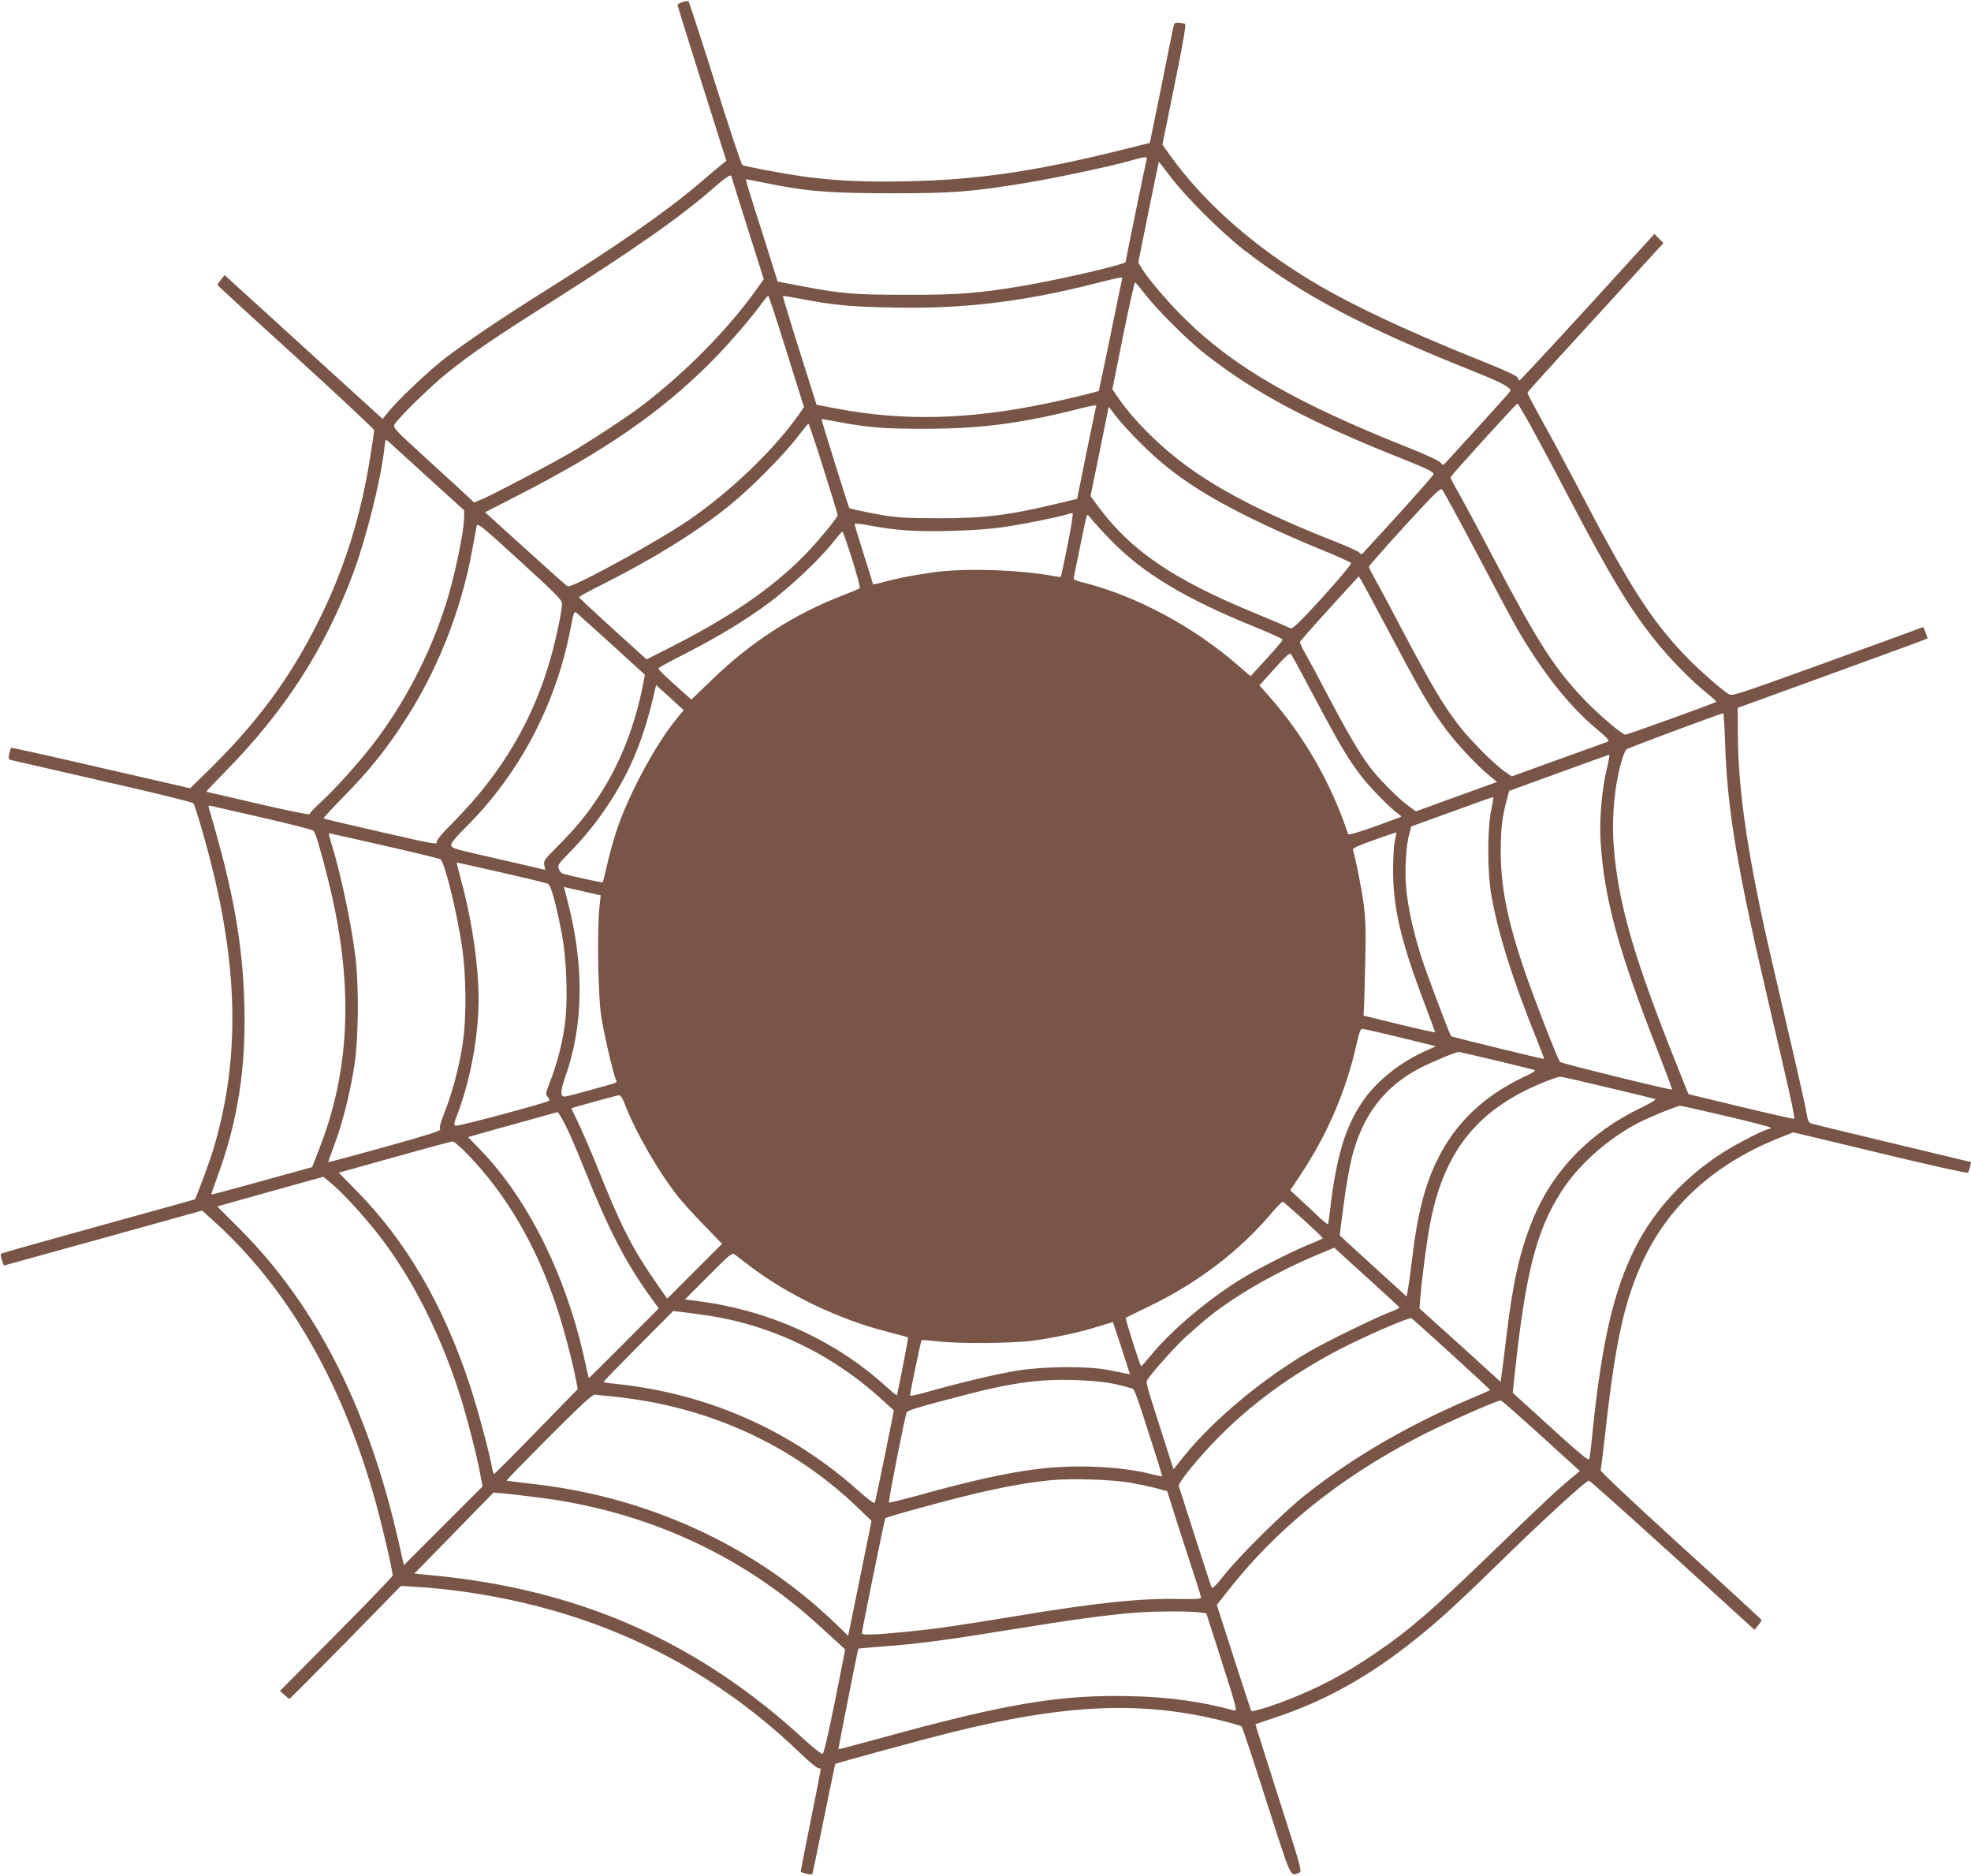 <?xml version="1.0" standalone="no"?>
<!DOCTYPE svg PUBLIC "-//W3C//DTD SVG 20010904//EN"
 "http://www.w3.org/TR/2001/REC-SVG-20010904/DTD/svg10.dtd">
<svg version="1.0" xmlns="http://www.w3.org/2000/svg"
 width="1280pt" height="1218pt" viewBox="0 0 1280 1218"
 preserveAspectRatio="xMidYMid meet">
<g transform="translate(0,1218) scale(0.1,-0.1)"
fill="#795548" stroke="none">
<path d="M4433 12167 c-18 -5 -33 -15 -33 -21 1 -6 72 -236 159 -510 l158
-500 -46 -37 c-25 -21 -86 -72 -136 -115 -212 -180 -524 -397 -990 -689 -284
-178 -533 -346 -664 -448 -108 -85 -289 -257 -357 -339 l-39 -48 -430 391
c-237 216 -467 426 -513 467 l-83 76 -24 -30 c-13 -16 -23 -32 -22 -35 1 -4
230 -214 510 -468 279 -254 507 -468 507 -474 0 -7 -11 -83 -25 -169 -60 -388
-172 -743 -338 -1073 -191 -383 -410 -675 -753 -1006 l-79 -77 -580 133 c-319
74 -581 132 -583 130 -2 -2 -7 -19 -12 -39 -6 -29 -5 -36 9 -40 9 -2 277 -64
596 -137 333 -75 585 -137 591 -145 13 -17 92 -290 133 -464 162 -679 160
-1243 -6 -1790 -19 -65 -109 -307 -117 -317 -1 -1 -282 -79 -626 -174 -344
-95 -628 -175 -633 -179 -4 -3 -2 -22 5 -42 l13 -35 644 178 644 179 76 -69
c470 -424 819 -1021 1035 -1769 47 -160 126 -496 126 -532 0 -6 -165 -177
-366 -380 l-366 -369 28 -25 c16 -14 31 -26 34 -26 3 0 167 165 365 366 l359
367 112 -7 c61 -3 180 -15 263 -26 870 -116 1607 -466 2217 -1052 56 -54 109
-98 118 -98 9 0 16 -4 16 -8 0 -4 -29 -154 -65 -332 -36 -178 -65 -327 -65
-332 0 -7 68 -23 75 -17 2 2 36 164 75 359 40 195 73 356 74 357 4 5 577 161
746 203 756 188 1254 209 1785 73 55 -14 104 -29 109 -33 4 -5 77 -223 161
-487 164 -510 152 -485 210 -463 22 8 21 12 -131 486 -84 263 -152 478 -151
479 1 1 60 20 130 44 316 104 609 267 901 501 165 131 283 240 611 560 238
232 497 469 523 477 4 2 248 -216 542 -483 l534 -486 23 28 c13 16 23 32 23
35 0 4 -236 221 -525 483 -288 262 -522 482 -520 489 2 7 18 136 35 287 63
565 125 836 250 1095 174 357 471 618 890 783 l76 30 563 -135 c323 -78 566
-132 571 -127 4 5 11 23 14 39 l6 30 -497 119 c-274 66 -512 123 -529 128 -29
8 -32 12 -44 81 -7 39 -48 225 -92 412 -43 187 -101 436 -128 552 -153 655
-221 1102 -224 1467 l-1 190 614 223 c338 123 616 225 618 227 2 1 -4 19 -12
39 l-15 36 -62 -23 c-35 -13 -314 -115 -621 -226 -537 -194 -559 -201 -582
-186 -56 37 -208 171 -284 252 -225 237 -360 450 -696 1094 -71 135 -172 325
-227 422 -54 98 -98 181 -98 186 0 8 32 44 573 635 l310 339 -30 29 -29 30
-434 -476 c-239 -261 -438 -475 -442 -475 -4 0 -9 8 -12 18 -4 11 -78 46 -228
106 -516 206 -903 390 -1165 555 -359 224 -658 495 -862 779 l-52 73 79 390
c55 268 76 392 68 394 -6 3 -24 6 -40 7 -27 3 -30 -1 -37 -32 -4 -19 -40 -195
-79 -392 l-73 -356 -226 -56 c-534 -131 -905 -184 -1351 -193 -279 -6 -465 3
-680 32 -132 19 -372 64 -389 74 -7 4 -87 244 -177 532 -91 288 -169 527 -172
530 -4 3 -22 1 -39 -4z m3013 -1024 c-6 -20 -136 -654 -136 -664 0 -15 -422
-113 -661 -154 -297 -50 -423 -60 -764 -59 -342 0 -423 7 -700 60 l-135 26
-46 147 c-25 80 -72 229 -105 331 -32 101 -57 185 -56 186 1 1 54 -9 117 -22
278 -57 417 -68 820 -69 416 0 528 9 897 70 203 34 552 109 673 144 86 25 103
26 96 4z m155 -110 c97 -129 335 -366 479 -477 382 -295 774 -502 1500 -791
175 -70 236 -103 228 -125 -2 -4 -95 -108 -207 -231 -112 -123 -210 -230 -217
-238 -11 -12 -16 -11 -31 7 -10 12 -104 55 -223 102 -708 282 -1108 512 -1424
819 -113 110 -246 265 -293 341 l-21 35 66 327 c37 181 67 328 68 328 1 0 34
-44 75 -97z m-2851 2 c0 -2 47 -154 105 -336 l105 -332 -45 -63 c-190 -266
-467 -546 -751 -762 -104 -78 -339 -232 -469 -307 -141 -81 -478 -258 -553
-291 l-63 -27 -42 40 c-23 22 -142 131 -264 242 -199 181 -222 205 -212 223
22 41 229 244 339 333 166 133 302 226 680 465 552 350 838 550 1065 749 70
61 105 83 105 66z m2536 -672 c-3 -10 -37 -175 -76 -368 -40 -192 -73 -351
-74 -353 -6 -5 -206 -54 -341 -82 -505 -105 -927 -115 -1356 -34 l-136 26
-111 351 c-61 193 -109 353 -108 355 2 2 51 -6 109 -17 215 -42 330 -53 613
-58 450 -9 836 37 1304 156 184 46 183 46 176 24z m154 -98 c86 -109 285 -306
400 -394 316 -244 652 -423 1220 -651 207 -82 250 -103 250 -119 0 -5 -102
-121 -226 -258 -125 -136 -231 -252 -235 -257 -6 -6 -14 -4 -21 6 -7 8 -74 39
-148 68 -595 234 -930 425 -1194 680 -97 94 -172 180 -232 268 l-30 45 70 349
c39 191 74 347 77 345 4 -1 35 -38 69 -82z m-2332 -367 l113 -361 -33 -48
c-160 -228 -444 -501 -718 -688 -202 -138 -753 -440 -783 -428 -7 2 -130 112
-274 243 l-263 238 209 107 c573 293 935 544 1260 870 103 103 265 290 330
382 19 26 37 47 40 47 3 0 57 -163 119 -362z m4820 -460 c38 -68 147 -271 242
-453 281 -537 410 -752 578 -962 92 -116 235 -262 335 -342 37 -30 65 -56 63
-58 -6 -7 -578 -213 -590 -213 -21 0 -168 125 -261 221 -198 206 -304 370
-597 928 -88 168 -187 352 -219 409 -33 57 -59 108 -59 113 0 9 427 479 435
479 2 0 35 -55 73 -122z m-2810 100 c-3 -7 -31 -144 -64 -305 l-59 -292 -125
-30 c-322 -77 -473 -96 -770 -96 -191 0 -269 4 -355 18 -110 19 -225 43 -230
49 -5 7 -182 573 -180 576 2 2 49 -6 106 -17 196 -37 307 -46 574 -45 344 1
600 33 945 118 157 39 164 40 158 24z m287 -233 c192 -193 385 -324 715 -488
113 -56 305 -142 427 -192 122 -49 225 -95 227 -101 3 -7 -81 -107 -186 -223
-152 -166 -195 -207 -207 -200 -9 5 -115 50 -236 100 -529 218 -806 407 -1017
696 l-46 62 59 288 c32 158 59 290 59 291 0 2 21 -25 47 -60 26 -34 97 -113
158 -173z m-2057 -168 c51 -161 92 -297 92 -301 0 -17 -131 -175 -216 -262
-221 -223 -492 -407 -902 -613 l-123 -62 -219 198 c-120 109 -219 201 -219
205 -1 5 68 42 152 84 330 166 605 336 822 510 136 110 347 321 440 442 39 50
72 91 75 91 3 1 47 -131 98 -292z m-2569 -57 l236 -214 -2 -64 c-3 -80 -54
-328 -99 -484 -96 -329 -258 -656 -464 -934 -93 -126 -264 -318 -361 -407 -43
-40 -79 -77 -79 -83 0 -6 -142 23 -332 67 -183 43 -335 78 -338 78 -3 1 50 56
116 124 390 395 652 799 837 1293 85 228 181 611 203 812 7 62 7 63 27 45 11
-10 127 -115 256 -233z m6658 -205 c33 -60 131 -244 217 -407 85 -163 179
-336 207 -385 166 -281 330 -487 509 -637 69 -58 85 -76 72 -81 -9 -4 -154
-56 -321 -116 l-303 -110 -41 28 c-74 50 -237 215 -311 313 -98 130 -173 257
-344 580 -79 151 -164 310 -188 352 -24 43 -44 82 -44 88 0 6 105 125 232 264
197 215 234 251 244 237 6 -9 38 -65 71 -126z m-2503 -230 c-23 -114 -43 -208
-45 -210 -2 -2 -27 1 -54 6 -196 37 -524 50 -723 29 -118 -13 -283 -43 -374
-69 -38 -10 -68 -17 -68 -15 0 2 -27 88 -60 192 -33 104 -60 194 -60 199 0 6
39 2 93 -8 173 -33 299 -42 530 -36 146 4 266 12 352 26 128 19 342 62 400 80
17 5 35 10 40 10 6 1 -7 -84 -31 -204z m276 32 c209 -217 482 -382 940 -568
99 -40 180 -77 180 -82 0 -5 -46 -59 -102 -121 -56 -61 -103 -113 -105 -115
-1 -2 -37 28 -80 66 -286 251 -660 452 -1001 539 -65 16 -73 21 -68 39 3 11
21 101 41 200 20 99 39 187 42 195 3 11 12 6 31 -20 15 -19 69 -79 122 -133z
m-3560 -417 c0 -43 -37 -222 -72 -345 -113 -406 -318 -753 -629 -1068 -84 -84
-116 -123 -112 -136 4 -16 -41 -7 -364 67 -202 46 -370 86 -372 88 -3 2 56 66
131 142 159 162 270 298 387 478 216 327 373 720 446 1114 14 80 29 155 31
167 4 20 41 -10 279 -228 235 -214 275 -255 275 -279z m1884 289 c31 -100 54
-185 49 -188 -4 -4 -53 -25 -108 -46 -318 -122 -597 -302 -852 -549 l-133
-128 -37 33 c-119 104 -181 164 -177 170 2 4 78 46 169 92 228 117 403 224
553 336 141 106 328 283 412 390 30 38 58 70 61 70 3 1 31 -81 63 -180z m3421
-349 c282 -532 322 -602 437 -758 70 -94 207 -240 287 -304 l43 -35 -263 -95
-264 -96 -44 32 c-65 46 -199 180 -259 261 -70 95 -149 231 -277 475 -59 113
-123 231 -142 264 -19 32 -32 63 -30 69 1 5 88 104 192 218 l189 207 16 -26
c9 -15 61 -110 115 -212z m-4973 -213 l206 -188 -13 -67 c-51 -264 -148 -510
-283 -717 -80 -122 -144 -201 -263 -322 -93 -93 -101 -103 -94 -131 l6 -30
-123 29 c-68 16 -205 47 -305 70 -166 38 -183 44 -183 63 0 14 34 55 91 111
345 341 583 787 680 1273 29 145 25 137 52 115 12 -10 115 -103 229 -206z
m4553 -332 c158 -299 221 -405 304 -513 57 -75 191 -211 240 -245 14 -9 23
-18 20 -20 -2 -2 -80 -30 -172 -64 -107 -38 -170 -56 -172 -49 -108 326 -283
633 -508 889 l-68 77 98 109 c83 92 100 105 109 92 6 -9 73 -133 149 -276z
m-4143 -42 l48 -44 -47 -57 c-132 -161 -305 -480 -381 -702 -22 -63 -52 -169
-67 -235 -16 -66 -29 -122 -31 -124 -2 -3 -204 41 -257 56 -10 2 -23 16 -28
31 -9 24 -4 32 64 101 106 109 179 199 259 320 146 221 233 436 302 744 l7 29
42 -38 c23 -20 63 -57 89 -81z m6811 -255 c14 -435 77 -812 287 -1708 134
-570 169 -730 161 -734 -3 -2 -159 33 -346 78 l-340 82 -68 170 c-286 713
-389 1069 -417 1439 -15 196 7 415 56 570 9 28 20 54 25 59 7 8 611 233 630
235 3 1 9 -86 12 -191z m-769 -174 c-31 -129 -48 -323 -40 -459 23 -380 114
-713 381 -1393 48 -123 85 -225 84 -226 -7 -6 -718 169 -728 179 -15 15 -184
452 -241 623 -103 311 -143 514 -144 742 0 151 9 225 40 340 l15 55 322 117
c177 65 325 117 328 118 3 0 -4 -43 -17 -96z m-751 -270 c-24 -119 -24 -397 1
-539 42 -248 138 -553 300 -954 25 -63 45 -115 43 -116 -4 -3 -597 142 -603
147 -10 11 -155 395 -194 515 -53 166 -89 332 -99 458 -9 116 1 274 22 344
l12 45 265 96 c146 54 266 96 268 95 2 -2 -5 -43 -15 -91z m-7973 -44 c173
-40 320 -77 326 -84 13 -12 45 -120 94 -315 167 -664 149 -1225 -56 -1748
l-47 -121 -326 -90 c-179 -50 -327 -89 -329 -88 -1 2 14 45 33 97 137 368 193
712 182 1132 -10 399 -72 745 -226 1265 -10 32 -9 34 12 29 12 -3 164 -38 337
-77z m7349 -146 c-7 -27 -12 -114 -12 -194 0 -241 48 -450 193 -836 44 -116
80 -214 80 -216 0 -3 -105 20 -232 51 l-233 57 2 39 c2 22 6 157 9 300 5 210
3 284 -10 385 -15 111 -55 309 -70 350 -5 12 26 26 137 66 78 28 143 50 145
49 1 -1 -3 -24 -9 -51z m-6566 -34 c194 -44 358 -84 366 -88 28 -16 106 -332
142 -572 27 -186 29 -463 4 -625 -22 -147 -66 -315 -116 -442 -30 -77 -38
-108 -30 -116 8 -8 -86 -38 -356 -113 -203 -56 -369 -101 -371 -100 -1 2 16
52 39 112 54 144 103 339 130 515 28 184 31 516 6 715 -27 216 -94 530 -156
732 -11 34 -17 62 -14 62 3 0 163 -36 356 -80z m764 -175 c159 -36 295 -69
303 -74 18 -9 52 -133 86 -311 36 -183 44 -465 19 -625 -19 -121 -50 -239 -95
-354 -27 -70 -28 -76 -13 -93 9 -10 13 -21 10 -24 -14 -14 -597 -170 -609
-163 -10 7 -10 14 0 41 106 269 162 597 148 873 -11 220 -55 480 -119 708 -13
48 -23 87 -21 87 2 0 133 -29 291 -65z m546 -126 l98 -22 -8 -76 c-16 -149 -9
-576 11 -706 18 -120 80 -385 97 -417 8 -14 2 -19 -33 -28 -24 -7 -98 -27
-165 -46 -67 -19 -128 -34 -137 -34 -29 0 -27 39 9 140 115 332 119 714 11
1129 l-24 93 22 -6 c11 -2 65 -15 119 -27z m5290 -945 l232 -57 -73 -33 c-164
-74 -317 -198 -404 -327 -111 -163 -169 -355 -209 -692 -6 -55 -13 -102 -15
-104 -2 -2 -32 22 -67 55 -34 32 -88 83 -120 112 l-58 54 64 96 c181 271 303
559 372 875 12 54 21 77 32 77 8 0 119 -25 246 -56z m620 -149 c128 -31 240
-58 251 -62 13 -4 -8 -18 -75 -49 -255 -122 -438 -297 -553 -531 -83 -167
-131 -354 -166 -650 -11 -92 -24 -184 -28 -204 l-7 -37 -165 150 c-91 83 -189
172 -218 199 l-52 48 25 193 c13 106 38 247 54 313 70 275 213 462 444 581 80
41 227 102 250 104 5 0 113 -25 240 -55z m728 -176 c162 -38 301 -72 309 -75
8 -3 -32 -27 -90 -55 -338 -162 -580 -413 -710 -737 -81 -202 -124 -394 -165
-732 -14 -118 -29 -237 -33 -263 l-7 -49 -263 239 -264 238 7 80 c10 128 44
380 66 489 94 467 317 735 754 907 39 15 77 28 86 28 9 1 149 -31 310 -70z
m-6382 -111 c68 -178 221 -443 349 -603 31 -38 107 -122 169 -185 l112 -116
-178 -178 -178 -178 -65 93 c-163 234 -234 374 -390 764 -44 110 -101 240
-125 289 -24 48 -43 89 -41 90 7 5 294 84 308 85 10 1 24 -21 39 -61z m7153
-75 c158 -37 288 -71 288 -75 0 -5 -5 -8 -11 -8 -23 0 -198 -89 -292 -148
-250 -157 -454 -377 -578 -624 -142 -282 -219 -621 -280 -1228 -6 -69 -15
-133 -18 -142 -5 -14 -57 29 -252 206 l-245 223 13 124 c71 660 141 932 305
1186 125 193 343 377 564 474 92 41 189 78 204 79 8 1 144 -30 302 -67z
m-7539 -60 c25 -49 84 -187 132 -308 141 -354 260 -585 408 -790 l65 -90 -226
-227 c-124 -125 -227 -226 -228 -225 -2 2 -13 48 -24 102 -119 552 -366 1053
-677 1376 l-83 86 187 53 c104 28 233 65 288 80 55 16 103 29 106 29 4 1 27
-38 52 -86z m-635 -189 c253 -263 444 -590 576 -987 44 -130 103 -353 126
-474 l12 -62 -268 -275 c-148 -152 -272 -276 -275 -276 -4 0 -10 17 -13 38
-20 110 -95 389 -146 542 -173 523 -414 934 -741 1265 l-109 111 362 101 c200
56 370 102 378 102 8 1 52 -38 98 -85z m-863 -208 c84 -75 215 -223 311 -349
197 -261 374 -613 494 -983 50 -155 119 -421 141 -547 l13 -68 -256 -256 -255
-255 -18 78 c-198 916 -542 1602 -1061 2118 l-133 133 342 96 c188 52 344 96
346 96 2 1 36 -28 76 -63z m6289 -214 c69 -63 126 -117 126 -121 0 -3 -28 -17
-62 -30 -103 -39 -335 -155 -456 -228 -221 -134 -468 -342 -603 -509 -29 -35
-55 -64 -58 -64 -7 0 -105 310 -100 314 2 1 78 39 169 83 303 148 569 351 770
588 40 47 76 84 81 83 4 -2 64 -54 133 -116z m436 -397 c102 -92 186 -170 188
-174 1 -3 -26 -17 -60 -30 -96 -36 -414 -192 -525 -256 -312 -183 -630 -450
-820 -687 l-62 -78 -62 193 c-126 394 -120 369 -103 395 34 51 196 231 261
287 136 120 181 156 304 237 139 93 357 208 529 279 l115 48 25 -23 c14 -13
108 -99 210 -191z m-4024 90 c245 -185 574 -342 884 -421 74 -19 135 -36 137
-38 3 -3 -68 -369 -73 -375 -2 -2 -29 20 -61 49 -332 304 -757 499 -1221 561
l-94 12 153 153 c150 150 153 153 174 136 12 -9 57 -44 101 -77z m-311 -312
c434 -59 838 -252 1170 -557 l70 -64 -59 -294 c-33 -161 -62 -298 -65 -305 -4
-7 -42 21 -101 73 -447 401 -989 639 -1592 700 -38 3 -68 9 -68 12 0 3 102
108 226 233 l226 227 41 -5 c23 -2 92 -11 152 -20z m4863 -257 c139 -126 251
-230 249 -232 -1 -1 -66 -30 -145 -63 -399 -171 -750 -376 -1052 -615 -145
-114 -434 -401 -535 -529 -46 -58 -71 -83 -76 -75 -4 7 -52 155 -108 329 -55
174 -103 323 -106 330 -7 18 113 167 240 298 221 229 489 425 805 590 161 84
452 210 466 202 6 -3 124 -109 262 -235z m-2144 40 l54 -168 -31 5 c-18 4 -70
14 -117 23 -130 25 -407 23 -584 -5 -126 -20 -383 -81 -608 -145 -49 -13 -88
-21 -88 -17 0 18 70 355 75 359 3 3 45 0 94 -6 128 -17 485 -15 628 3 140 19
304 54 428 93 50 16 91 28 92 28 1 -1 26 -77 57 -170z m-54 -230 c41 -9 89
-21 107 -27 35 -11 18 34 184 -484 15 -49 27 -90 26 -91 -1 -1 -27 4 -57 12
-107 28 -237 45 -390 51 -302 11 -573 -32 -1089 -173 -129 -36 -236 -62 -238
-60 -6 5 105 567 115 585 9 15 65 32 367 111 333 87 518 110 765 98 74 -3 169
-13 210 -22z m-3270 -81 c41 -3 131 -15 200 -26 544 -89 1027 -329 1413 -700
l87 -84 -65 -320 c-36 -176 -70 -344 -76 -373 l-11 -53 -92 89 c-522 499
-1213 815 -1963 898 -87 10 -160 19 -163 21 -2 2 122 129 275 283 216 216 284
278 300 275 11 -2 54 -7 95 -10z m6049 -258 l251 -228 -58 -48 c-97 -81 -195
-173 -509 -477 -398 -385 -537 -505 -758 -656 -204 -140 -390 -237 -615 -321
-98 -37 -188 -62 -194 -56 -2 2 -53 158 -114 347 l-110 342 65 82 c319 409
723 736 1243 1007 157 82 518 242 537 238 6 -1 124 -105 262 -230z m-2679
-302 c52 -9 130 -25 172 -36 l78 -21 75 -237 c42 -130 92 -283 111 -341 19
-58 34 -110 34 -115 0 -6 -50 -9 -137 -7 -251 6 -534 -23 -1053 -109 -403 -66
-535 -85 -715 -103 -199 -20 -300 -24 -298 -11 11 73 148 742 152 747 3 4 96
32 207 62 396 110 648 164 864 185 127 13 392 5 510 -14z m-3848 -96 c706 -86
1339 -374 1843 -839 33 -30 84 -76 112 -102 l52 -48 -67 -337 c-42 -208 -72
-338 -80 -341 -7 -2 -59 39 -115 90 -689 636 -1458 977 -2412 1069 l-124 12
257 263 257 263 60 -5 c33 -3 131 -14 217 -25z m4298 -747 l54 -7 102 -318
c93 -291 100 -318 80 -313 -215 58 -419 87 -666 93 -462 12 -814 -47 -1634
-273 -148 -40 -270 -73 -271 -71 -2 2 126 649 129 653 1 1 73 7 161 14 222 16
411 41 835 110 398 65 622 95 800 109 139 10 335 11 410 3z"/>
</g>
</svg>

